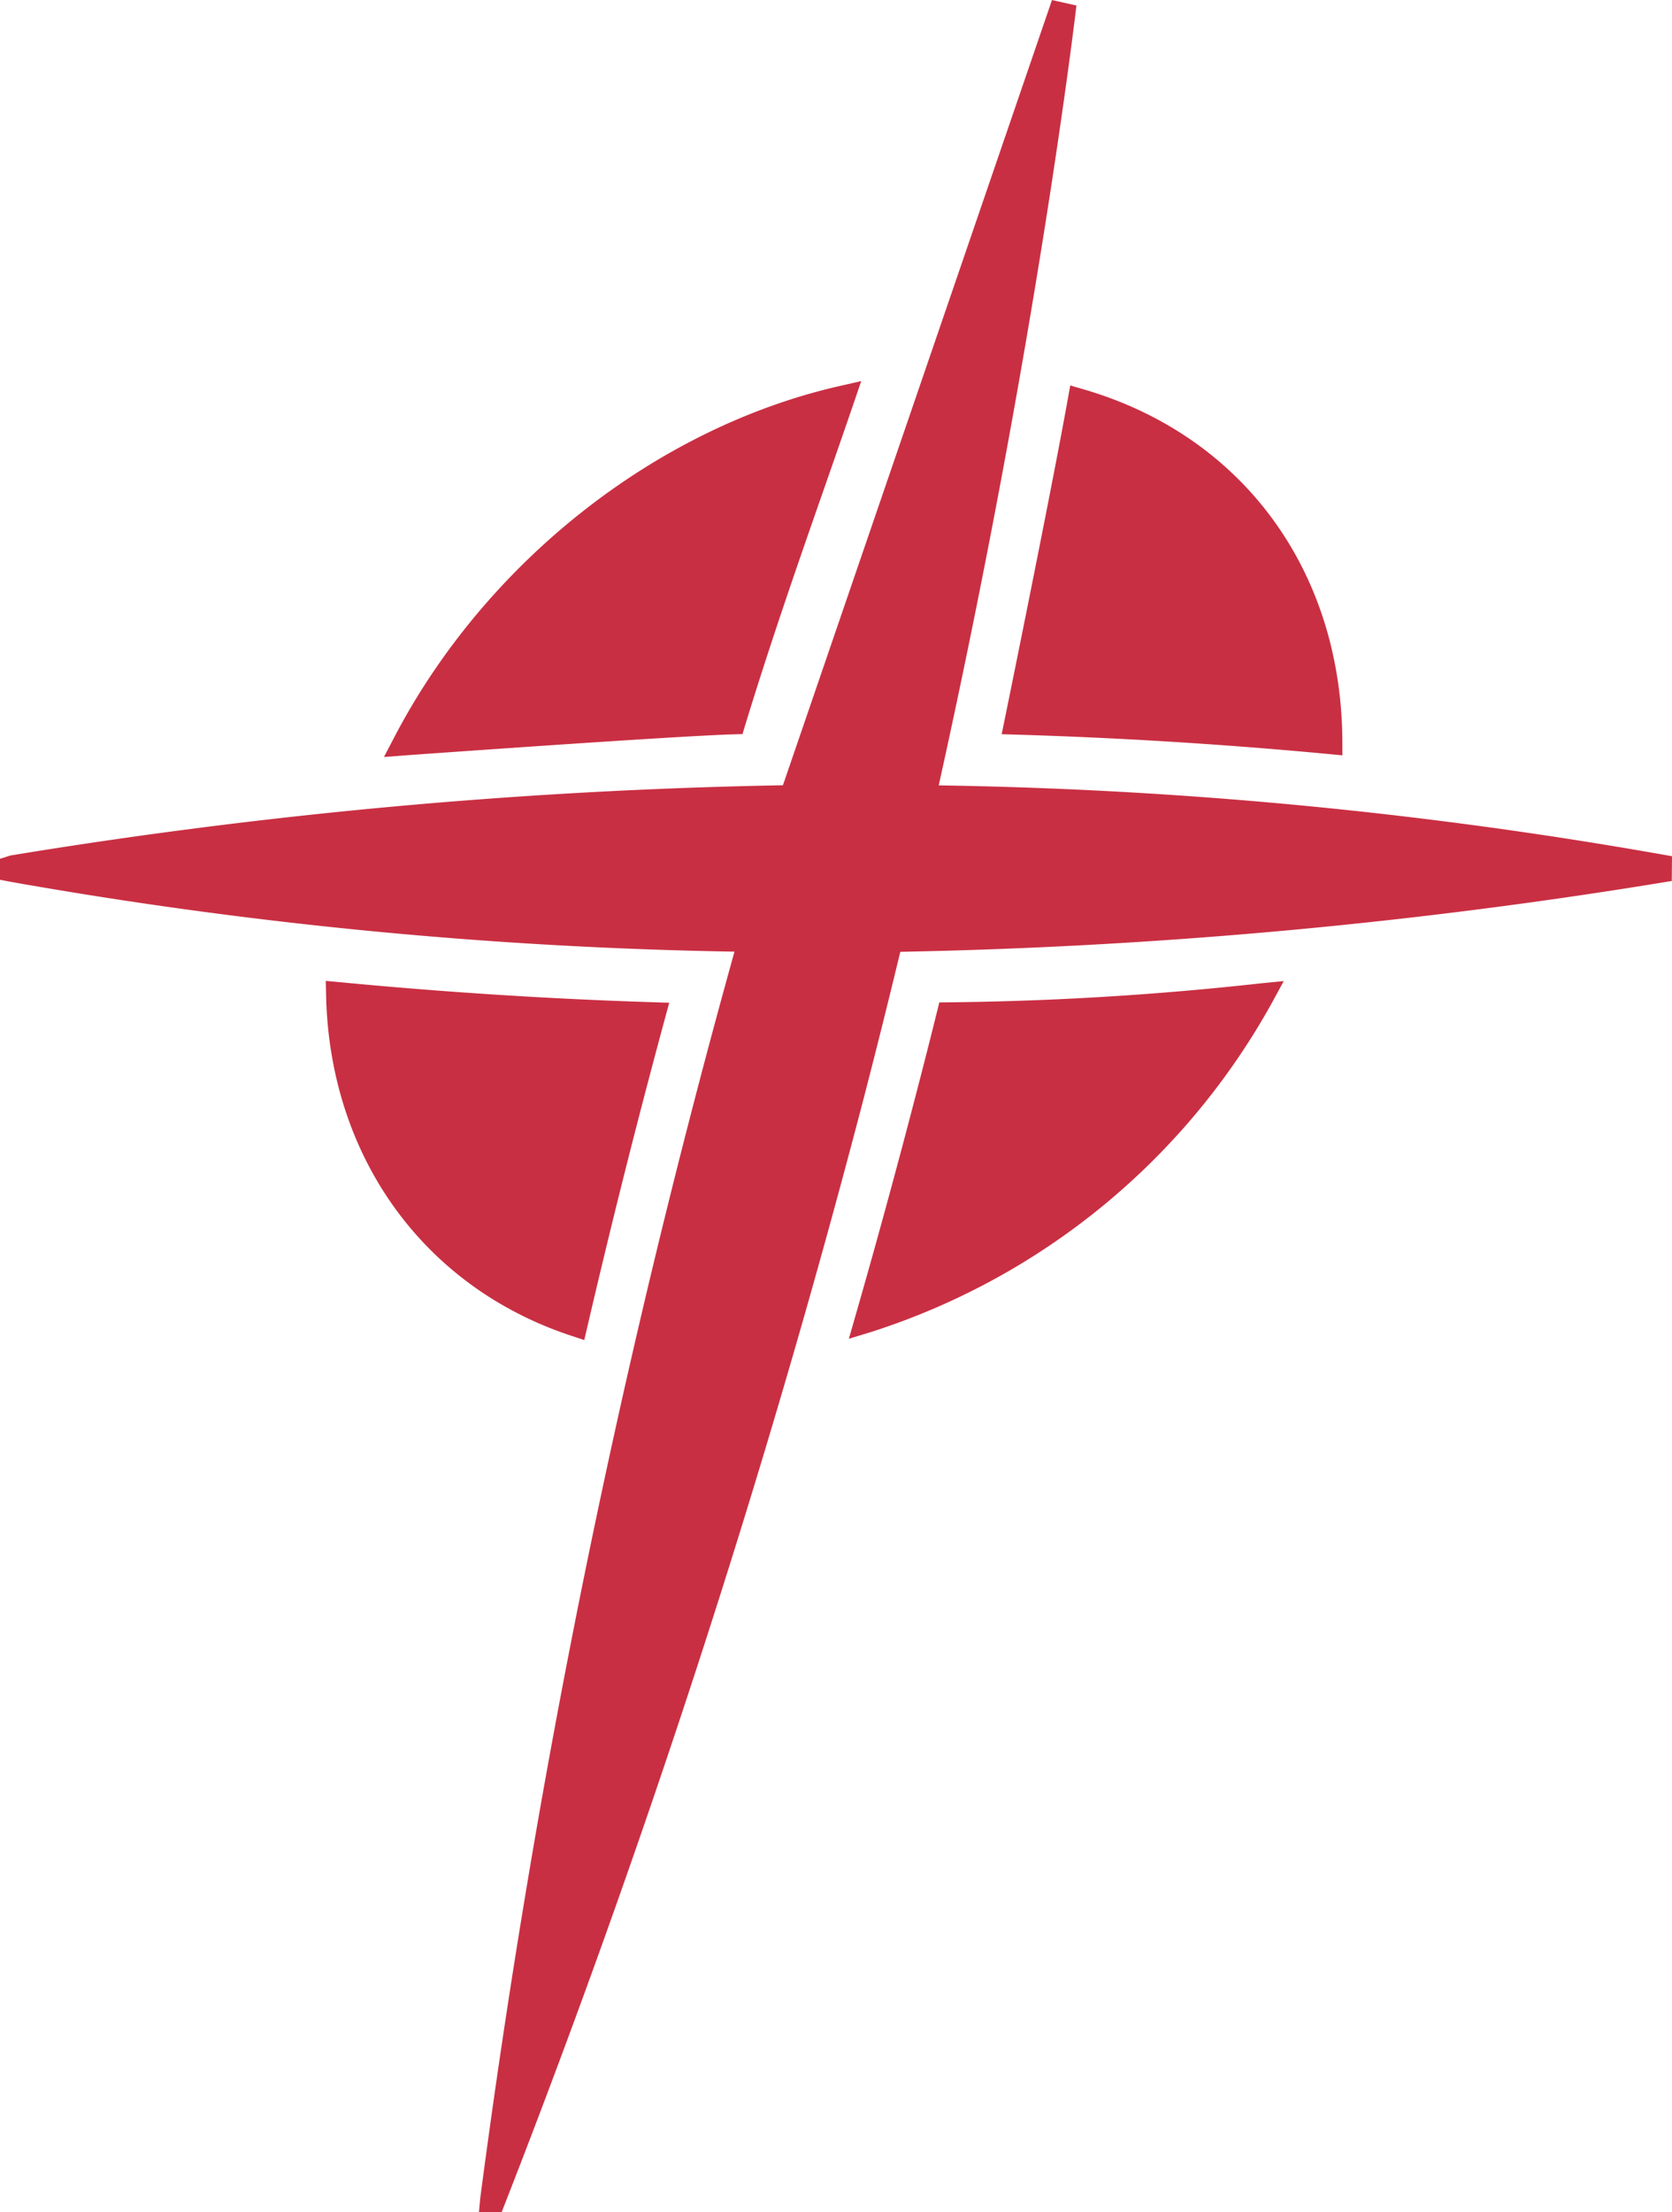 <?xml version="1.0" encoding="utf-8"?>
<svg id="Group_29" data-name="Group 29" xmlns="http://www.w3.org/2000/svg" xmlns:xlink="http://www.w3.org/1999/xlink" width="127.945" height="169.21" viewBox="0 0 127.945 169.21">
  <defs>
    <clipPath id="clip-path">
      <rect id="Rectangle_21" data-name="Rectangle 21" width="127.945" height="169.21" transform="translate(0 0)" fill="#c92f43"/>
    </clipPath>
  </defs>
  <g id="Group_5" data-name="Group 5" transform="translate(0 0)" clip-path="url(#clip-path)">
    <path id="Path_3" data-name="Path 3" d="M38.386,169.207H36.65l.1-1.077A689.235,689.235,0,0,1,53.159,84.088c.944-3.632,1.967-7.426,3.045-11.3A351.229,351.229,0,0,1,.781,67.441L0,67.291V65.686l.8-.253a410.207,410.207,0,0,1,59.111-5.372L80.5,0,82.371.42c-.029.254-2.981,25.526-10.537,59.65a349.3,349.3,0,0,1,56.111,5.419l-.018,1.893A409.735,409.735,0,0,1,68.893,72.8c-.923,3.838-1.914,7.794-2.948,11.772A758.628,758.628,0,0,1,38.386,169.207Zm6.322-66.71-1-.331C32.4,98.433,25.214,88.448,24.953,76.108l-.022-1.084,1.078.1c8,.767,16.067,1.283,23.983,1.533l1.219.039-.32,1.177c-.612,2.256-1.206,4.5-1.78,6.7-1.423,5.468-2.825,11.153-4.163,16.9Zm2.536-18.41M64.957,102.4l.49-1.709c1.6-5.563,3.127-11.148,4.545-16.6h0c.577-2.2,1.147-4.438,1.707-6.695l.179-.724.746-.008a238.266,238.266,0,0,0,23.8-1.446l1.811-.179-.87,1.6a53.758,53.758,0,0,1-30.707,25.241ZM29.381,57.9l.8-1.532C37.157,43.012,50.2,32.73,64.218,29.531l1.685-.385-.558,1.636c-.7,2.048-1.441,4.174-2.208,6.37-1.936,5.541-4.129,11.82-6.12,18.334l-.2.661-.691.02c-4.716.138-24.815,1.59-25.018,1.6ZM61.316,36.518m41.409,21.254-1.059-.1c-7.956-.748-15.987-1.247-23.87-1.482l-1.146-.034.23-1.122c.035-.172,3.537-17.305,4.828-24.5l.189-1.055,1.028.3c12.152,3.536,19.736,13.853,19.795,26.925ZM79,54.3" transform="translate(0 0.003)" fill="#c92f43"/>
  </g>
</svg>
